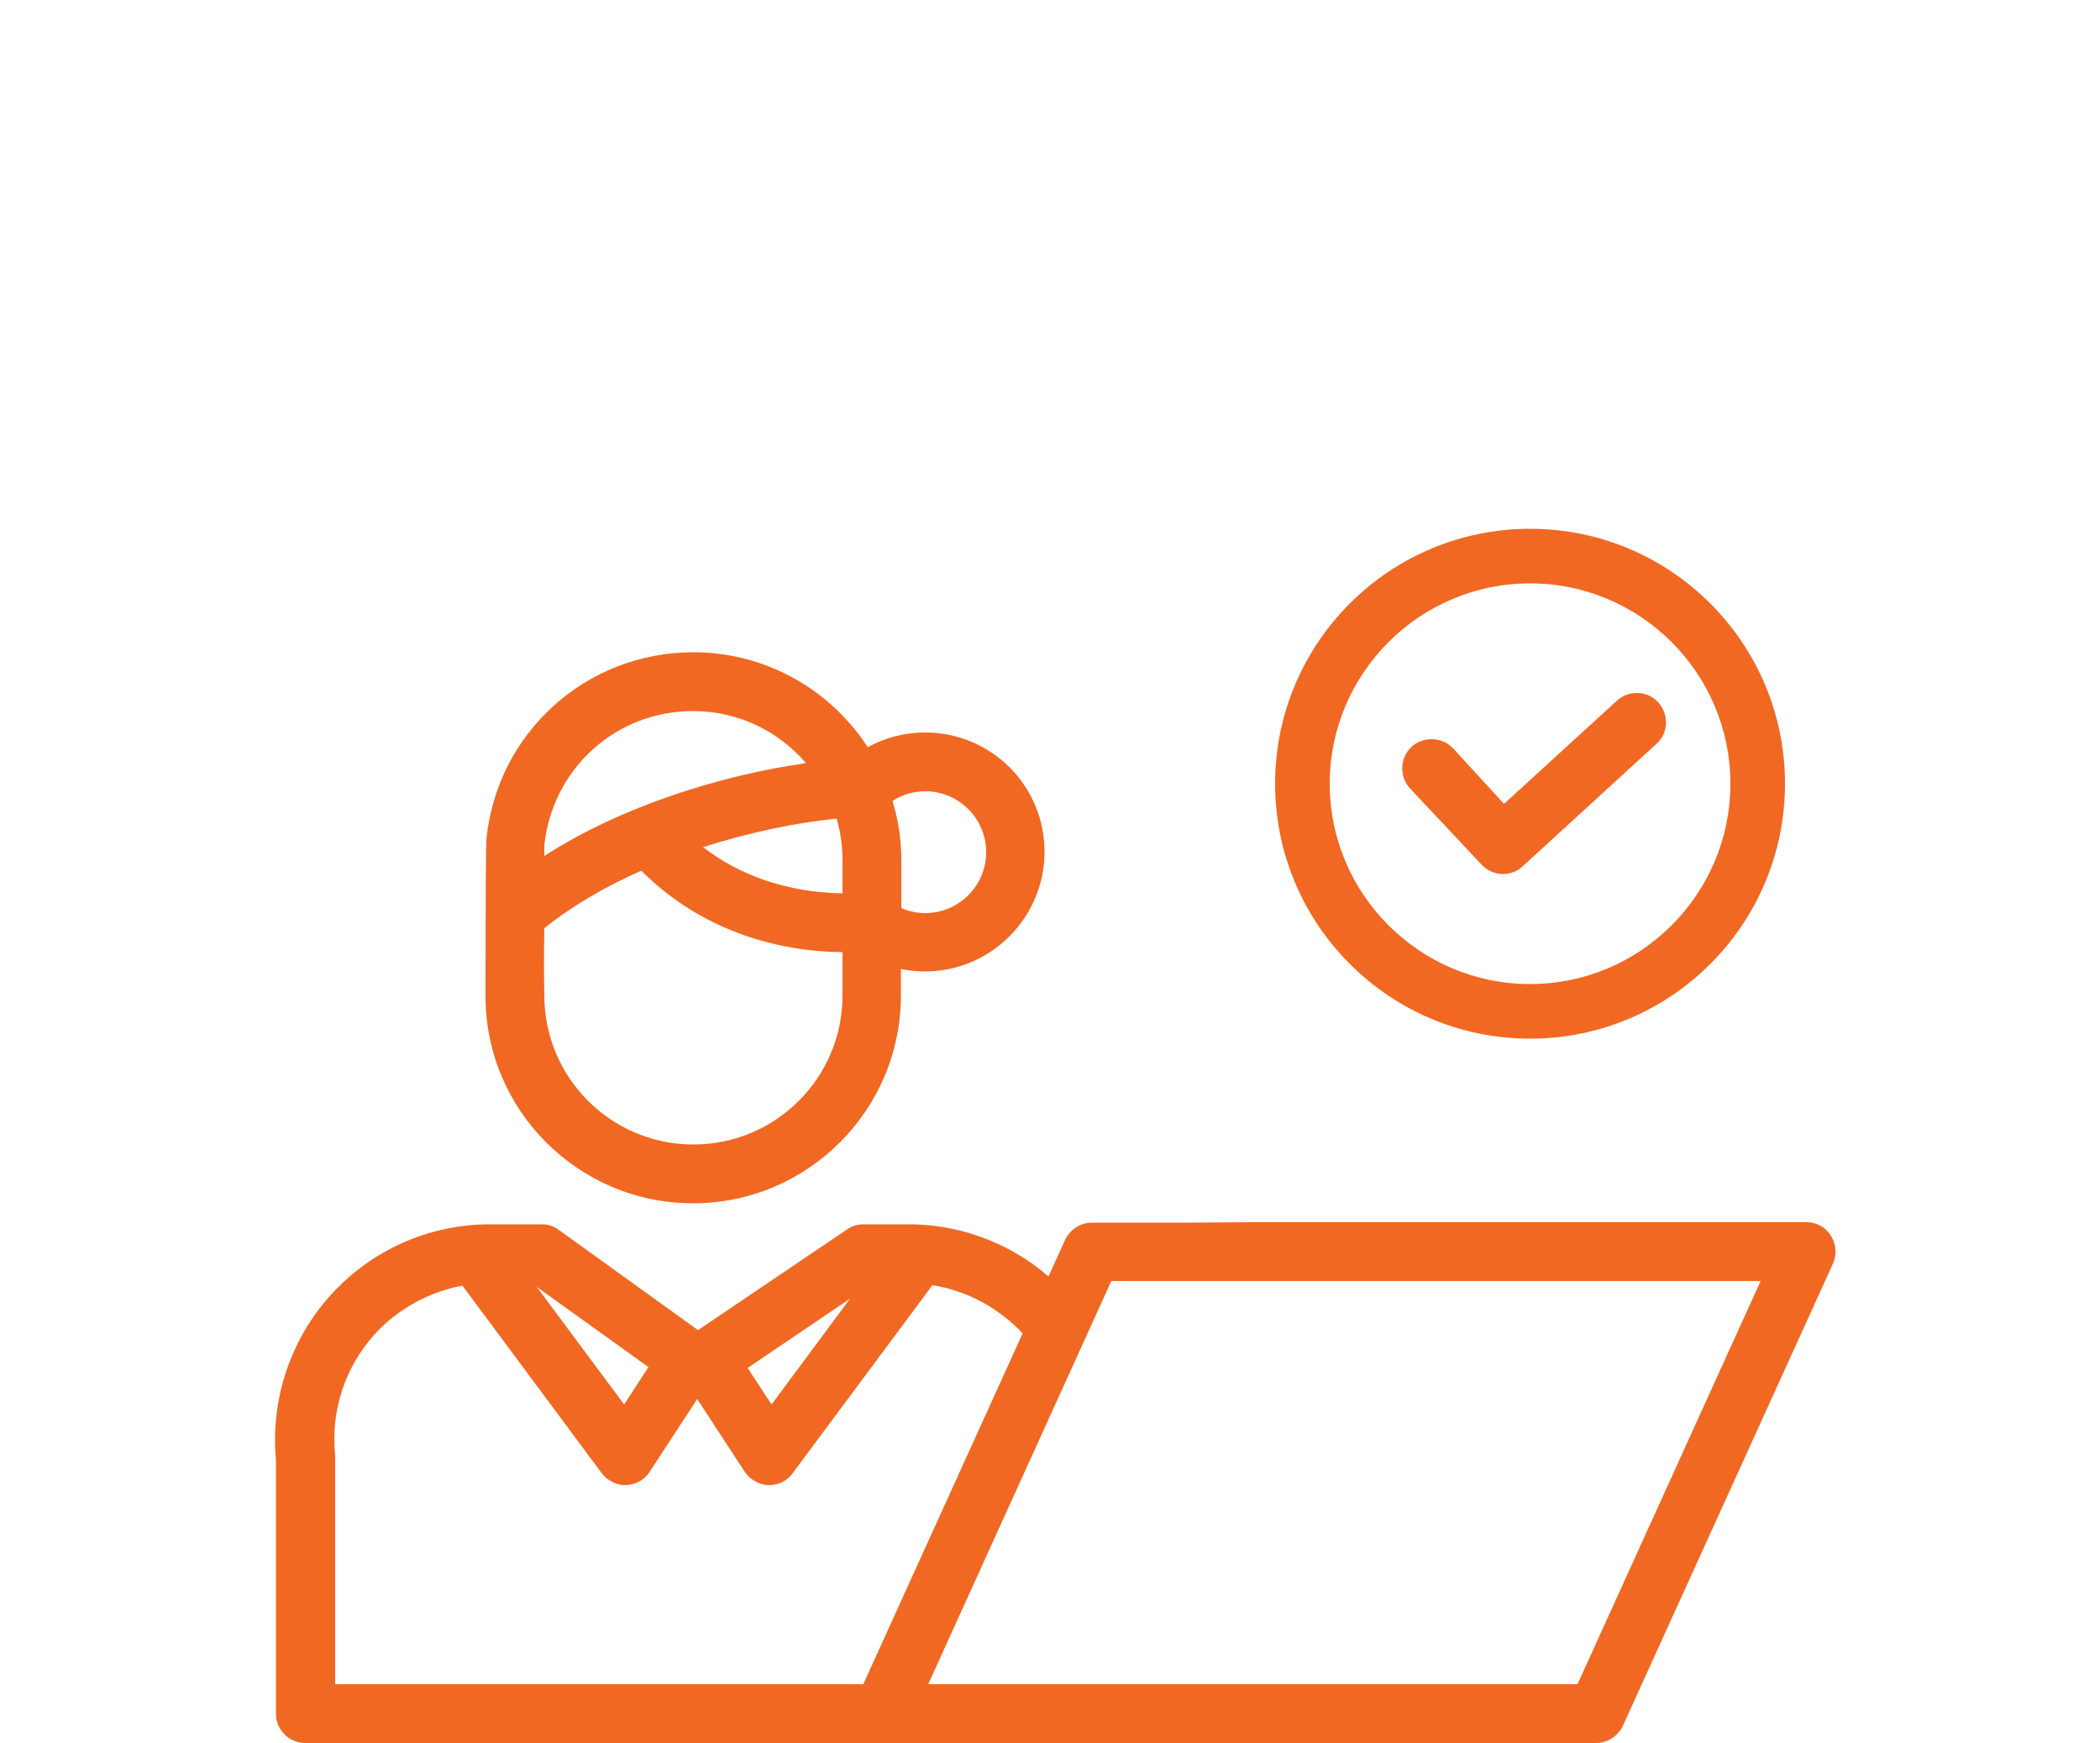 <?xml version="1.0" encoding="utf-8"?>
<!-- Generator: Adobe Illustrator 23.0.6, SVG Export Plug-In . SVG Version: 6.00 Build 0)  -->
<svg version="1.1" id="Layer_1" xmlns="http://www.w3.org/2000/svg" xmlns:xlink="http://www.w3.org/1999/xlink" x="0px" y="0px"
	 viewBox="0 0 500 415" style="enable-background:new 0 0 500 415;" xml:space="preserve">
<style type="text/css">
	.st0{fill:#F16823;}
</style>
<g>
	<g>
		<path class="st0" d="M430.1,291H298l-14.6,0.1H260c-2.7,0-5.2,1.6-6.4,4.1l-48.1,105.9L210,415h4.6H380c2.7,0,5.2-1.6,6.4-4.1
			l50-110c1-2.2,0.8-4.7-0.5-6.7C434.7,292.2,432.5,291,430.1,291L430.1,291z M221,401l43.6-96h154.6l-43.6,96H221L221,401z"/>
	</g>
	<g>
		<path class="st0" d="M165.1,155.3c-25.6,0-46.8,19.2-49.3,44.6c-0.1,1.2-0.2,13.6-0.2,37.1c-0.1,27.3,22.1,49.5,49.4,49.5
			s49.5-22.2,49.5-49.5v-6.3c1.9,0.4,3.8,0.6,5.7,0.6c15.7,0,28.5-12.8,28.5-28.5c0-15.7-12.7-28.4-28.4-28.4
			c-4.9,0-9.5,1.2-13.7,3.5C197.8,164.3,182.4,155.3,165.1,155.3L165.1,155.3z M129.6,203.8c0-1.3,0-2.2,0-2.6
			c2-18.3,17.1-31.9,35.4-31.9c10.8,0,20.4,4.8,26.9,12.4C172.1,184.5,148.2,191.8,129.6,203.8L129.6,203.8z M220.3,217.4
			c-2,0-3.9-0.4-5.7-1.2v-11.3c0-4.9-0.7-9.7-2.1-14.2c2.3-1.5,5-2.3,7.8-2.3c8,0,14.5,6.5,14.5,14.5S228.3,217.4,220.3,217.4
			L220.3,217.4z M200.6,212.7c-12.6-0.2-24.2-4-33.2-11c10.9-3.5,22-5.8,31.8-6.8c0.9,3.1,1.4,6.5,1.4,9.9V212.7L200.6,212.7z
			 M165.1,272.5c-19.6,0-35.5-15.9-35.5-35.5c-0.1-4.7-0.1-10.4,0-16c6.6-5.3,14.5-9.9,23.1-13.7c12.2,12.3,29.1,19.2,47.9,19.4V237
			C200.6,256.6,184.7,272.5,165.1,272.5L165.1,272.5z"/>
	</g>
	<path class="st0" d="M254.2,308.4c-9.6-10.7-23.4-16.9-37.9-16.9h-10.7c-1.4,0-2.8,0.4-3.9,1.2l-35.5,24L133,292.8
		c-1.2-0.9-2.6-1.3-4.1-1.3h-12.2c-14.5,0-28.3,6.1-38,16.9c-9.6,10.6-14.3,24.9-13,39.1V408c0,1.9,0.7,3.6,2.1,5
		c1.3,1.3,3.1,2,4.9,2H210L254.2,308.4z M202.4,309.2l-18.7,25.2l-5.7-8.7L202.4,309.2z M154.4,325.5l-5.8,8.9l-20.8-28L154.4,325.5
		z M253.3,347.2 M212.5,401H79.8v-53.8c0-0.2,0-0.5,0-0.7c-1.1-10.5,2.3-20.9,9.3-28.7c5.5-6.1,13-10.2,21-11.7l33.2,44.7
		c1.4,1.8,3.6,2.9,5.8,2.8c2.3-0.1,4.4-1.3,5.6-3.2l11.3-17.3l11.3,17.3c1.3,1.9,3.4,3.1,5.6,3.2c2.3,0.1,4.5-1,5.8-2.8L222,306
		c8.3,1.3,16,5.5,21.8,11.8L212.5,401z"/>
	<g>
		<g>
			<path class="st0" d="M389.7,165c-1.7,0-3.4,0.6-4.8,1.9l-26.8,24.5L346,178.2c-1.4-1.5-3.3-2.2-5.2-2.2c-1.7,0-3.4,0.6-4.7,1.8
				c-2.8,2.6-3,7.1-0.4,9.9l17,18.1c1.4,1.5,3.3,2.3,5.1,2.3c1.7,0,3.4-0.6,4.7-1.8l31.9-29.2c2.9-2.6,3-7,0.4-9.9
				C393.4,165.7,391.6,165,389.7,165L389.7,165z"/>
		</g>
		<g>
			<g>
				<path class="st0" d="M364.3,138.9c26.3,0,47.7,21.4,47.7,47.7s-21.4,47.7-47.7,47.7s-47.7-21.4-47.7-47.7S338,138.9,364.3,138.9
					 M364.3,125.9c-33.5,0-60.7,27.2-60.7,60.7s27.2,60.7,60.7,60.7s60.7-27.2,60.7-60.7S397.8,125.9,364.3,125.9L364.3,125.9z"/>
			</g>
		</g>
	</g>
</g>
</svg>
